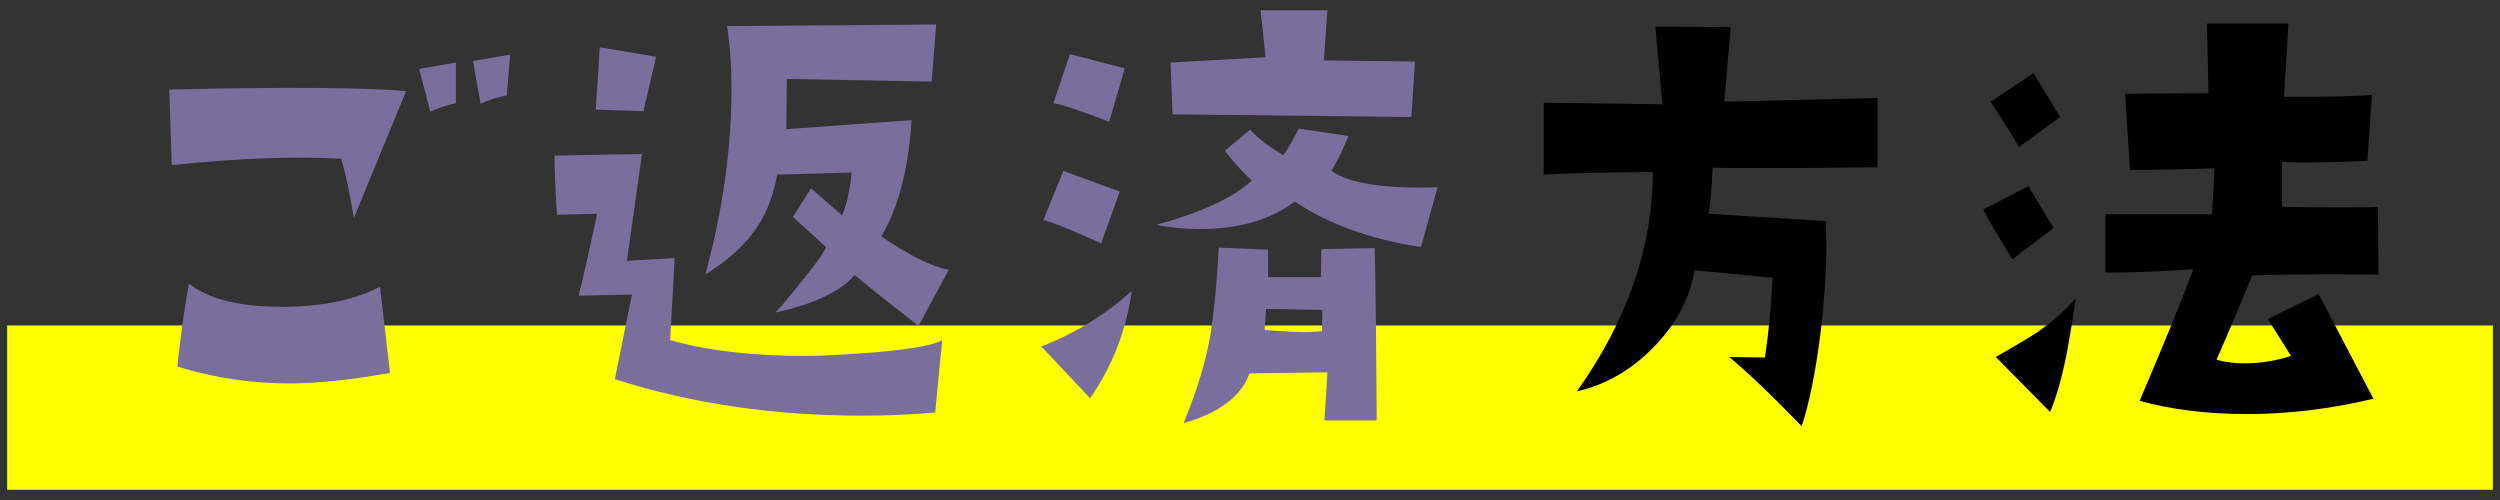 <?xml version="1.0" encoding="utf-8"?>
<!-- Generator: Adobe Illustrator 16.0.0, SVG Export Plug-In . SVG Version: 6.00 Build 0)  -->
<!DOCTYPE svg PUBLIC "-//W3C//DTD SVG 1.1//EN" "http://www.w3.org/Graphics/SVG/1.1/DTD/svg11.dtd">
<svg version="1.1" id="レイヤー_1" xmlns="http://www.w3.org/2000/svg" xmlns:xlink="http://www.w3.org/1999/xlink" x="0px"
	 y="0px" width="350px" height="70px" viewBox="0 0 350 70" enable-background="new 0 0 350 70" xml:space="preserve">
<rect x="0" y="0" width="350" height="70" fill="#333333" stroke="none"/>
<g>
	<rect x="1" y="45.568" fill="#FFFF00" width="348" height="23"/>
	<g>
		<path fill="#7A6E9C" d="M49.537,30.516c-0.563-3.404-1.126-6.143-1.76-8.289c-6.688-0.37-14.575-0.074-23.727,0.888l-0.352-10.582
			c16.192-0.37,27.246-0.296,33.16,0.222L49.537,30.516z M40.525,53.68c-5.281,0-10.491-0.74-15.7-2.369
			c0.423-4.145,0.985-7.992,1.619-11.619c2.675,2.146,7.041,3.258,12.955,3.258c5.702,0,10.278-0.963,13.799-2.812l1.408,12.062
			C49.256,53.162,44.608,53.68,40.525,53.68z M60.238,15.64l-1.549-5.994l5.14-0.888v5.698
			C62.491,14.752,61.295,15.123,60.238,15.64z M70.94,13.346c-1.408,0.296-2.605,0.666-3.661,1.184l-1.057-5.994l5.21-0.888
			L70.94,13.346z"/>
		<path fill="#7A6E9C" d="M130.925,57.75c-3.379,0.295-6.759,0.443-10.208,0.443c-12.462,0-24.008-1.701-34.64-5.105l2.395-11.842
			l-7.463,0.148c0.704-2.812,1.549-6.661,2.604-11.471l-5.632,0.147c-0.281-4.07-0.353-6.882-0.353-8.288l12.251-0.222L87.768,36.51
			l6.688-0.369l-0.634,11.471c5.14,1.48,11.476,2.219,19.009,2.219c2.605,0,5.844-0.221,9.786-0.518
			c5.14-0.443,8.237-1.035,9.294-1.701L130.925,57.75z M90.091,15.567l-6.688-0.223c0.282-4.292,0.493-7.253,0.563-8.732
			l7.885,1.332L90.091,15.567z M128.602,45.613c-4.224-3.256-7.181-5.625-8.942-7.105c-1.97,2.295-5.701,4.07-11.122,5.254
			c0.492-0.443,1.549-1.701,3.168-3.699c2.323-2.887,3.661-4.663,3.942-5.477l-4.646-4.219l2.533-3.995l4.366,3.774
			c0.563-1.259,1.056-3.257,1.338-5.995l-10.42,0.296c-0.634,3.331-1.761,6.069-3.451,8.215c-1.406,1.924-3.589,3.848-6.616,5.772
			c2.464-9.102,3.66-17.76,3.66-25.901c0-3.33-0.211-6.291-0.633-8.882l29.288-0.222l-0.635,7.992l-20.275-0.369l-0.07,7.03
			l17.53-1.258c-0.423,6.66-1.76,12.062-4.225,16.28c3.872,2.665,7.04,4.219,9.434,4.663L128.602,45.613z"/>
		<path fill="#7A6E9C" d="M152.61,55.75l-6.829-7.252c4.646-1.775,8.871-4.365,12.673-7.77
			C157.68,46.279,155.708,51.311,152.61,55.75z M154.159,34.068c-4.084-1.851-6.829-2.96-8.097-3.256l2.816-6.883l7.885,2.886
			L154.159,34.068z M155.285,17.046c-4.013-1.555-6.617-2.442-7.814-2.59l2.323-6.883l7.675,1.998L155.285,17.046z M198.937,34.585
			c-6.971-1.035-12.885-3.182-17.672-6.364c-3.449,2.591-7.885,3.849-13.306,3.849c-2.183,0-4.225-0.223-6.055-0.592
			c6.195-1.703,10.701-3.774,13.376-6.217c-0.845-0.666-2.111-1.999-3.802-4.145l3.521-2.96c1.197,1.258,2.746,2.442,4.646,3.552
			c0.562-0.666,1.268-1.924,2.182-3.7l6.971,1.036c-0.774,1.851-1.549,3.479-2.394,4.885c2.534,1.775,7.463,2.517,14.854,2.294
			L198.937,34.585z M197.599,16.38c-0.564,0-11.758-0.147-33.441-0.37l-0.282-7.252l13.306-0.74l-0.703-6.587h9.363l-0.493,7.031
			l12.743,0.147L197.599,16.38z M185.419,58.859l0.422-6.734l-10.912,0.148c-1.127,3.182-4.225,5.551-9.223,6.955
			c1.9-4.588,3.168-8.805,3.802-12.654c0.422-2.738,0.845-6.66,1.126-11.915l6.899,0.296v3.849h7.393l0.07-3.922l7.463-0.148
			c0.141,5.846,0.212,13.838,0.282,24.125H185.419z M177.251,43.244l-0.211,2.961c2.324,0.148,4.225,0.295,5.633,0.295
			c0.985,0,1.76-0.074,2.394-0.146l0.07-2.961L177.251,43.244z"/>
		<path d="M262.864,23.412c-11.547,0.147-19.221,0.147-23.093,0.073c-0.141,3.257-0.353,5.402-0.563,6.438l16.404,1.036
			c0,1.11,0.07,2.294,0.07,3.553c0,3.626-0.281,7.548-0.774,11.841c-0.704,5.697-1.619,10.139-2.675,13.32
			c-4.436-4.59-7.815-7.771-10.139-9.695l4.998,0.074c0.564-3.848,0.916-7.549,1.057-11.174l-10.912-1.037
			c-0.705,4.07-2.676,7.697-5.914,10.953c-3.099,3.107-6.618,5.105-10.561,5.994c7.11-9.99,10.631-20.277,10.631-30.711
			c-6.688,0.073-11.758,0.147-15.277,0.369V14.382l16.615,0.222l-0.986-10.879l10.561,0.074l-0.915,10.435l21.474-0.518V23.412z"/>
		<path d="M281.733,36.287c-1.689-2.737-3.098-5.032-4.084-6.956l6.336-3.257l3.521,5.847L281.733,36.287z M282.648,20.599
			c-0.704-1.332-2.042-3.404-3.942-6.365l5.984-3.996l3.73,6.143L282.648,20.599z M289.267,49.904
			c-0.634,3.035-1.338,5.625-2.253,7.771l-7.604-7.697c2.605-1.48,4.576-2.664,5.844-3.479c2.184-1.555,3.943-3.107,5.352-4.736
			C290.041,45.688,289.548,48.35,289.267,49.904z M315.316,38.582c-2.465,5.846-4.084,9.768-4.999,11.768
			c1.196,0.369,2.534,0.518,3.942,0.518c2.253,0,4.436-0.371,6.478-1.037l-3.238-5.18l7.11-3.479l7.674,14.652
			c-5.914,1.408-11.827,2.146-17.671,2.146c-5.773,0-10.772-0.666-15.066-1.85c3.661-8.584,6.125-14.652,7.533-18.428
			c-5.773,0.371-9.857,0.52-12.321,0.445v-8.141h14.926l0.353-6.438c-3.943,0.148-7.886,0.222-11.828,0.222l-0.705-10.656
			l11.688-0.074l-0.212-9.769h11.405l-0.633,10.286c6.195,0,10.278-0.073,12.32-0.296l-0.634,9.251
			c-5.28,0.222-9.223,0.296-11.969,0.147v6.291c3.239,0.073,5.984,0.073,8.237,0.073c2.183,0,3.942,0,5.21-0.073l0.07,9.472
			C323.483,38.359,317.569,38.434,315.316,38.582z"/>
	</g>
</g>
</svg>
